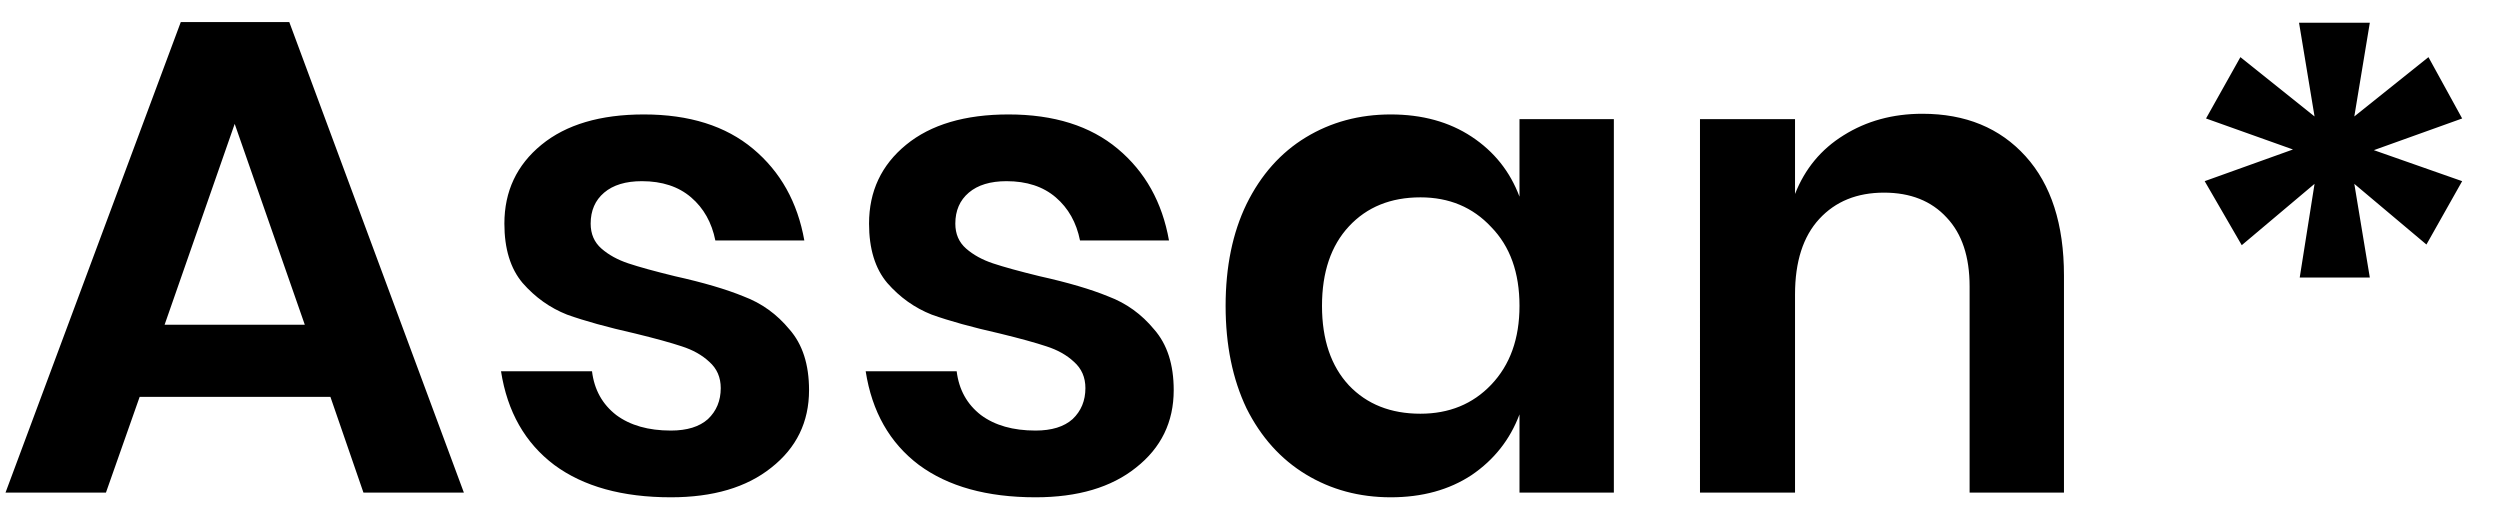 <svg width="905" height="185" viewBox="0 0 905 185" fill="none" xmlns="http://www.w3.org/2000/svg"><path d="M119.608 143.664H50.556l-12.2 34.648H2L65.44 8h39.284l63.196 170.312h-36.356l-11.956-34.648zm-9.272-26.108L84.96 44.844l-25.376 72.712h50.752zm122.757-76.128c16.429 0 29.605 4.148 39.528 12.444 9.922 8.296 16.104 19.357 18.544 33.184h-32.208c-1.302-6.507-4.23-11.712-8.784-15.616-4.555-3.904-10.492-5.856-17.812-5.856-5.856 0-10.411 1.383-13.664 4.148-3.254 2.765-4.88 6.507-4.88 11.224 0 3.741 1.301 6.75 3.904 9.028 2.602 2.277 5.856 4.067 9.76 5.368 3.904 1.301 9.516 2.847 16.836 4.636 10.248 2.277 18.544 4.717 24.888 7.32 6.506 2.44 12.037 6.425 16.592 11.956 4.717 5.368 7.076 12.688 7.076 21.96 0 11.549-4.555 20.903-13.664 28.06-8.947 7.157-21.066 10.736-36.356 10.736-17.568 0-31.639-3.904-42.212-11.712-10.574-7.971-16.999-19.276-19.276-33.916h32.94c.813 6.669 3.741 11.956 8.784 15.86 5.042 3.741 11.63 5.612 19.764 5.612 5.856 0 10.329-1.383 13.42-4.148 3.09-2.928 4.636-6.669 4.636-11.224 0-3.904-1.383-7.076-4.148-9.516-2.603-2.44-5.938-4.311-10.004-5.612-3.904-1.301-9.516-2.847-16.836-4.636-10.086-2.277-18.3-4.555-24.644-6.832-6.182-2.44-11.55-6.263-16.104-11.468-4.392-5.205-6.588-12.363-6.588-21.472 0-11.712 4.473-21.228 13.42-28.548 8.946-7.32 21.309-10.98 37.088-10.98zm132.008 0c16.429 0 29.605 4.148 39.528 12.444 9.922 8.296 16.104 19.357 18.544 33.184h-32.208c-1.302-6.507-4.23-11.712-8.784-15.616-4.555-3.904-10.492-5.856-17.812-5.856-5.856 0-10.411 1.383-13.664 4.148-3.254 2.765-4.88 6.507-4.88 11.224 0 3.741 1.301 6.75 3.904 9.028 2.602 2.277 5.856 4.067 9.76 5.368 3.904 1.301 9.516 2.847 16.836 4.636 10.248 2.277 18.544 4.717 24.888 7.32 6.506 2.44 12.037 6.425 16.592 11.956 4.717 5.368 7.076 12.688 7.076 21.96 0 11.549-4.555 20.903-13.664 28.06-8.947 7.157-21.066 10.736-36.356 10.736-17.568 0-31.639-3.904-42.212-11.712-10.574-7.971-16.999-19.276-19.276-33.916h32.94c.813 6.669 3.741 11.956 8.784 15.86 5.042 3.741 11.63 5.612 19.764 5.612 5.856 0 10.329-1.383 13.42-4.148 3.09-2.928 4.636-6.669 4.636-11.224 0-3.904-1.383-7.076-4.148-9.516-2.603-2.44-5.938-4.311-10.004-5.612-3.904-1.301-9.516-2.847-16.836-4.636-10.086-2.277-18.3-4.555-24.644-6.832-6.182-2.44-11.55-6.263-16.104-11.468-4.392-5.205-6.588-12.363-6.588-21.472 0-11.712 4.473-21.228 13.42-28.548 8.946-7.32 21.309-10.98 37.088-10.98zm138.351 0c11.387 0 21.147 2.684 29.28 8.052 8.134 5.368 13.908 12.607 17.324 21.716v-28.06h34.16v135.176h-34.16v-28.304c-3.416 9.109-9.19 16.429-17.324 21.96-8.133 5.368-17.893 8.052-29.28 8.052-11.386 0-21.634-2.765-30.744-8.296-9.109-5.531-16.266-13.501-21.472-23.912-5.042-10.573-7.564-22.936-7.564-37.088 0-14.152 2.522-26.433 7.564-36.844 5.206-10.573 12.363-18.625 21.472-24.156 9.11-5.53 19.358-8.296 30.744-8.296zm10.736 30.012c-10.736 0-19.357 3.497-25.864 10.492-6.506 6.995-9.76 16.592-9.76 28.792 0 12.2 3.254 21.797 9.76 28.792 6.507 6.832 15.128 10.248 25.864 10.248 10.411 0 18.951-3.497 25.62-10.492 6.832-7.157 10.248-16.673 10.248-28.548 0-12.037-3.416-21.553-10.248-28.548-6.669-7.157-15.209-10.736-25.62-10.736zm181.727-30.256c15.616 0 28.06 5.124 37.332 15.372 9.272 10.248 13.908 24.644 13.908 43.188v78.568h-34.16v-74.664c0-10.736-2.765-19.032-8.296-24.888-5.531-6.019-13.095-9.028-22.692-9.028-9.76 0-17.568 3.172-23.424 9.516-5.856 6.344-8.784 15.453-8.784 27.328v71.736h-34.404V43.136h34.404V70.22c3.579-9.11 9.435-16.185 17.568-21.228 8.296-5.205 17.812-7.808 28.548-7.808zm183.185-20.5l12.2 22.204-31.964 11.468L891.3 65.58l-12.932 22.936-26.108-21.96 5.612 33.916h-25.376l5.368-33.916-26.352 22.204-13.42-23.18 31.964-11.468-31.476-11.224 12.444-22.204 26.84 21.472-5.612-33.916h25.62l-5.612 33.916 26.84-21.472z" fill="#000"/></svg>